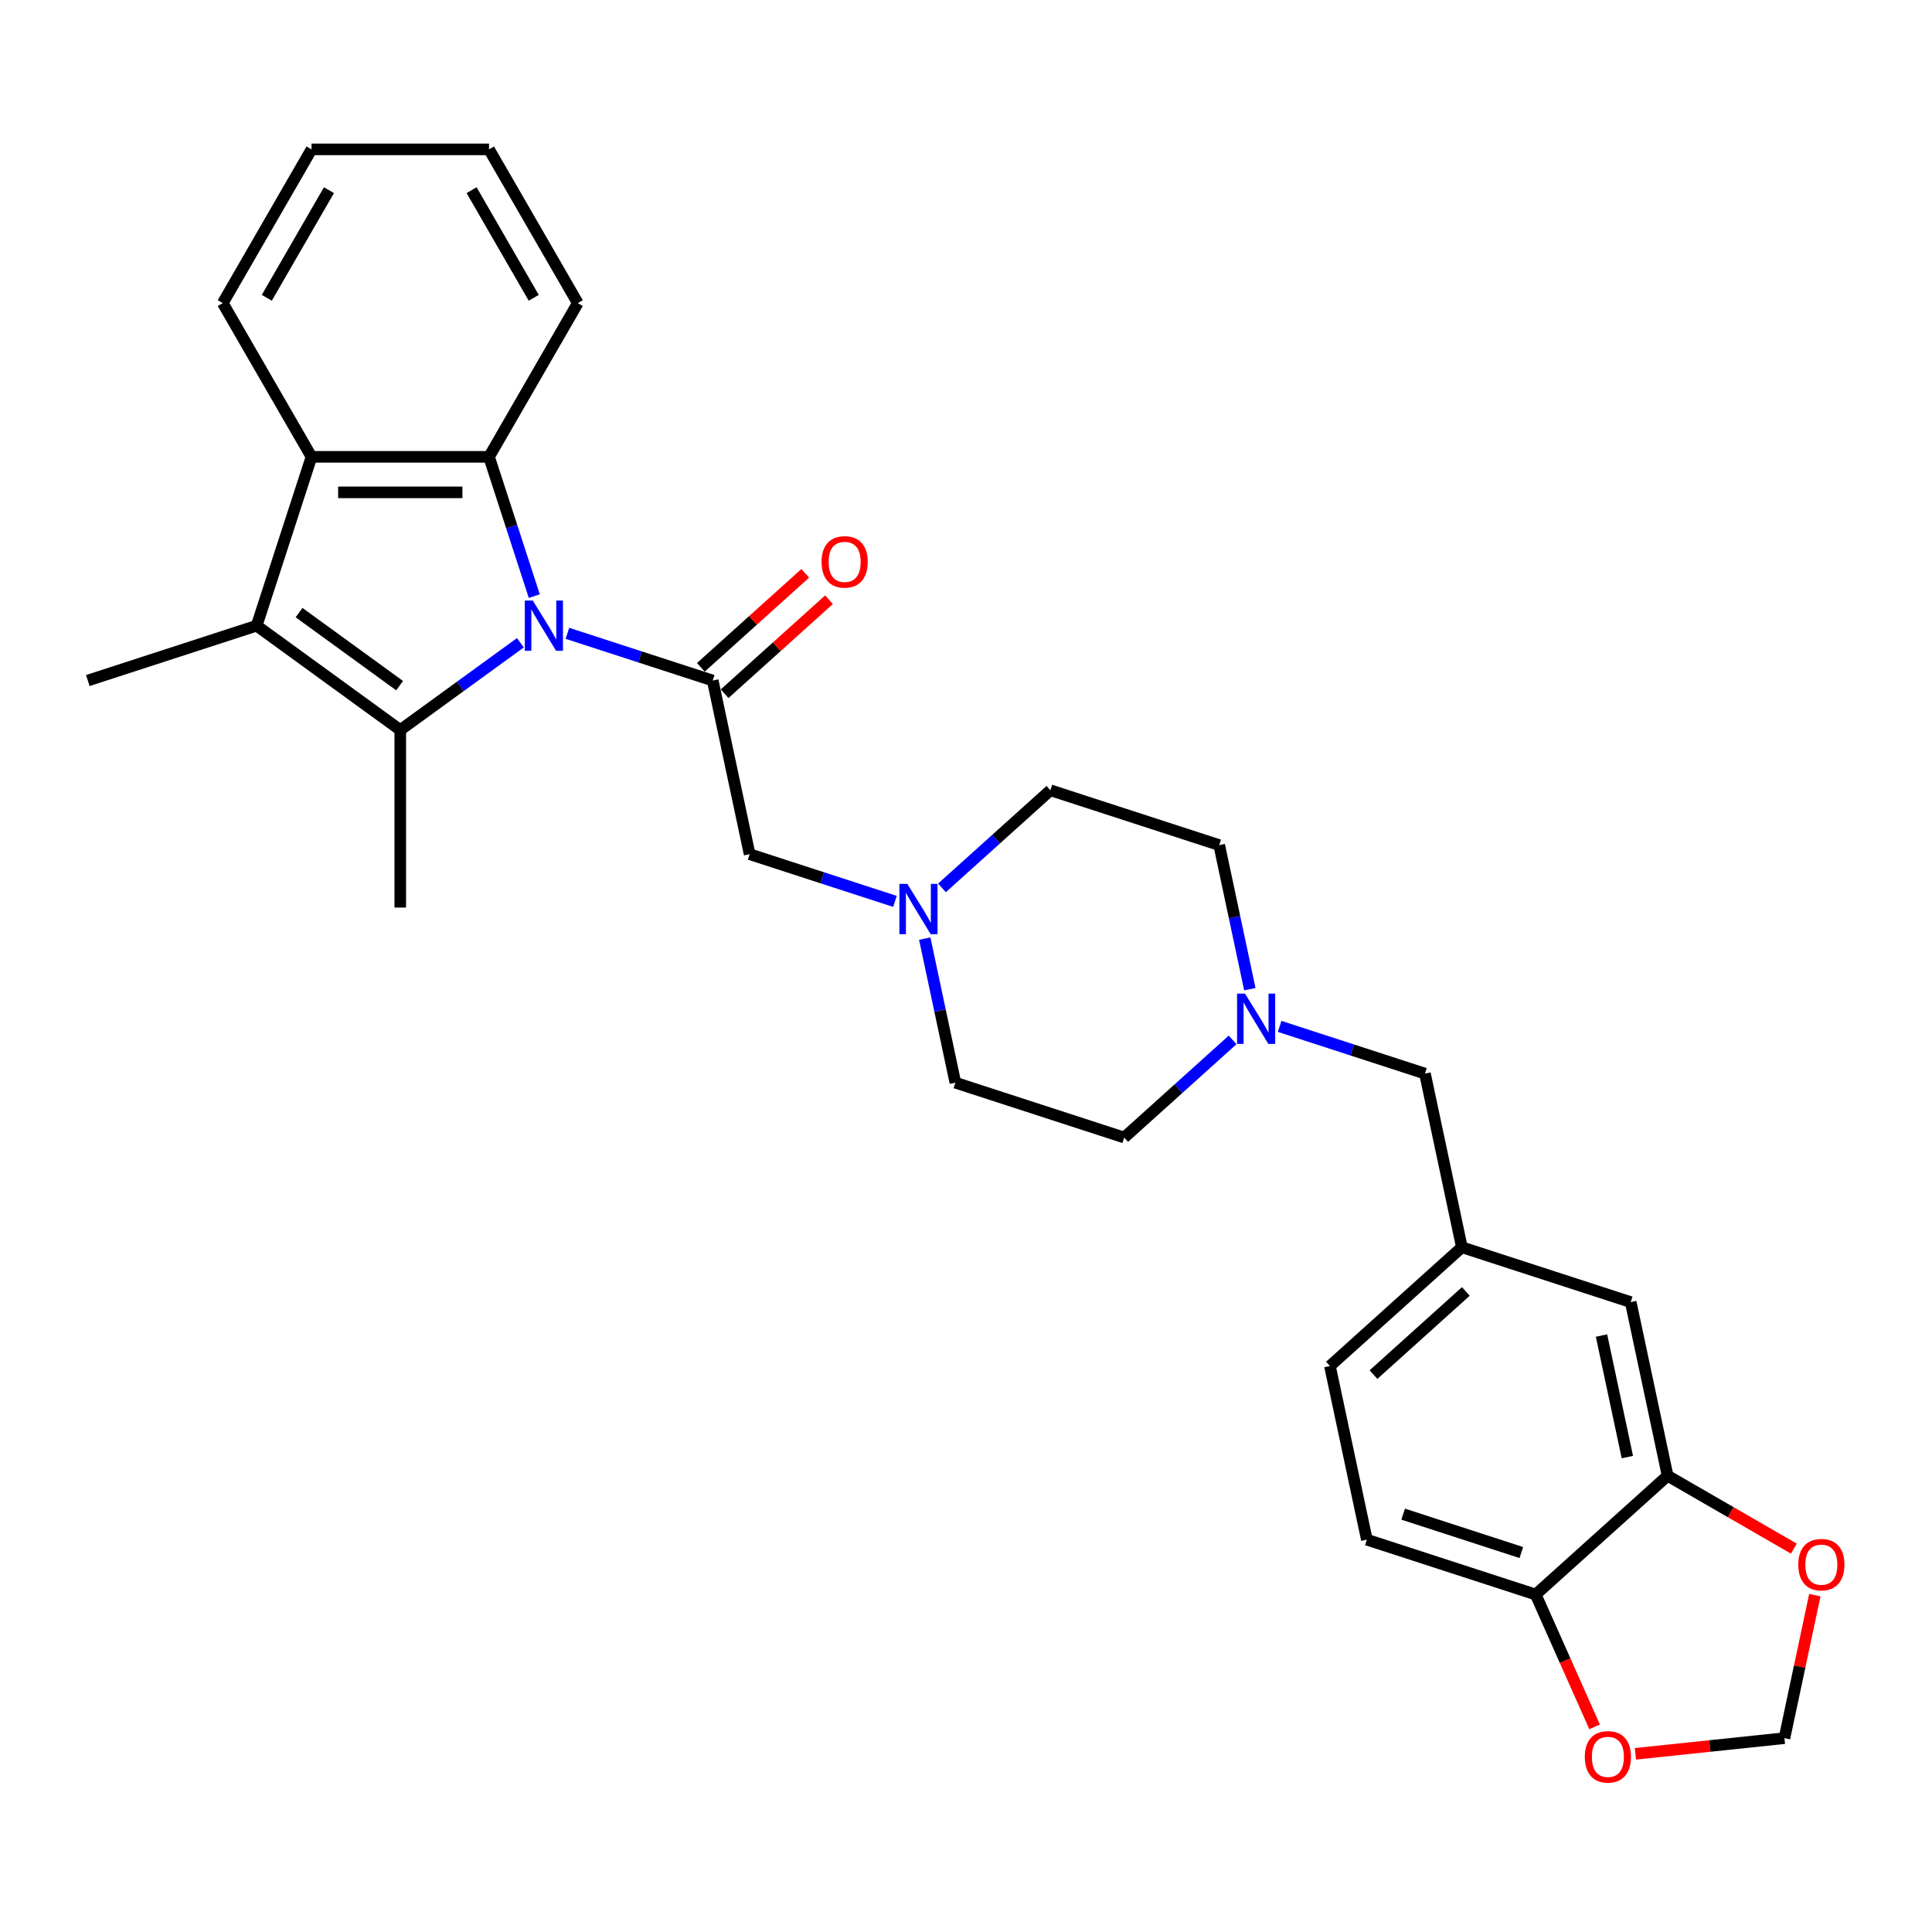 <?xml version='1.0' encoding='iso-8859-1'?>
<svg version='1.1' baseProfile='full'
              xmlns='http://www.w3.org/2000/svg'
                      xmlns:rdkit='http://www.rdkit.org/xml'
                      xmlns:xlink='http://www.w3.org/1999/xlink'
                  xml:space='preserve'
width='1000px' height='1000px' viewBox='0 0 1000 1000'>
<!-- END OF HEADER -->
<rect style='opacity:1.0;fill:#FFFFFF;stroke:none' width='1000' height='1000' x='0' y='0'> </rect>
<path class='bond-0' d='M 269.35,332.69 L 238.264,355.275' style='fill:none;fill-rule:evenodd;stroke:#0000FF;stroke-width:6px;stroke-linecap:butt;stroke-linejoin:miter;stroke-opacity:1' />
<path class='bond-0' d='M 238.264,355.275 L 207.179,377.859' style='fill:none;fill-rule:evenodd;stroke:#000000;stroke-width:6px;stroke-linecap:butt;stroke-linejoin:miter;stroke-opacity:1' />
<path class='bond-2' d='M 293.681,327.804 L 331.292,340.024' style='fill:none;fill-rule:evenodd;stroke:#0000FF;stroke-width:6px;stroke-linecap:butt;stroke-linejoin:miter;stroke-opacity:1' />
<path class='bond-2' d='M 331.292,340.024 L 368.903,352.245' style='fill:none;fill-rule:evenodd;stroke:#000000;stroke-width:6px;stroke-linecap:butt;stroke-linejoin:miter;stroke-opacity:1' />
<path class='bond-3' d='M 276.542,308.543 L 264.832,272.503' style='fill:none;fill-rule:evenodd;stroke:#0000FF;stroke-width:6px;stroke-linecap:butt;stroke-linejoin:miter;stroke-opacity:1' />
<path class='bond-3' d='M 264.832,272.503 L 253.121,236.463' style='fill:none;fill-rule:evenodd;stroke:#000000;stroke-width:6px;stroke-linecap:butt;stroke-linejoin:miter;stroke-opacity:1' />
<path class='bond-1' d='M 207.179,377.859 L 132.842,323.851' style='fill:none;fill-rule:evenodd;stroke:#000000;stroke-width:6px;stroke-linecap:butt;stroke-linejoin:miter;stroke-opacity:1' />
<path class='bond-1' d='M 206.83,354.891 L 154.795,317.085' style='fill:none;fill-rule:evenodd;stroke:#000000;stroke-width:6px;stroke-linecap:butt;stroke-linejoin:miter;stroke-opacity:1' />
<path class='bond-22' d='M 207.179,377.859 L 207.179,469.745' style='fill:none;fill-rule:evenodd;stroke:#000000;stroke-width:6px;stroke-linecap:butt;stroke-linejoin:miter;stroke-opacity:1' />
<path class='bond-23' d='M 132.842,323.851 L 45.455,352.245' style='fill:none;fill-rule:evenodd;stroke:#000000;stroke-width:6px;stroke-linecap:butt;stroke-linejoin:miter;stroke-opacity:1' />
<path class='bond-29' d='M 132.842,323.851 L 161.236,236.463' style='fill:none;fill-rule:evenodd;stroke:#000000;stroke-width:6px;stroke-linecap:butt;stroke-linejoin:miter;stroke-opacity:1' />
<path class='bond-6' d='M 368.903,352.245 L 388.007,442.122' style='fill:none;fill-rule:evenodd;stroke:#000000;stroke-width:6px;stroke-linecap:butt;stroke-linejoin:miter;stroke-opacity:1' />
<path class='bond-11' d='M 375.052,359.073 L 402.072,334.744' style='fill:none;fill-rule:evenodd;stroke:#000000;stroke-width:6px;stroke-linecap:butt;stroke-linejoin:miter;stroke-opacity:1' />
<path class='bond-11' d='M 402.072,334.744 L 429.093,310.414' style='fill:none;fill-rule:evenodd;stroke:#FF0000;stroke-width:6px;stroke-linecap:butt;stroke-linejoin:miter;stroke-opacity:1' />
<path class='bond-11' d='M 362.755,345.416 L 389.776,321.087' style='fill:none;fill-rule:evenodd;stroke:#000000;stroke-width:6px;stroke-linecap:butt;stroke-linejoin:miter;stroke-opacity:1' />
<path class='bond-11' d='M 389.776,321.087 L 416.797,296.757' style='fill:none;fill-rule:evenodd;stroke:#FF0000;stroke-width:6px;stroke-linecap:butt;stroke-linejoin:miter;stroke-opacity:1' />
<path class='bond-4' d='M 253.121,236.463 L 161.236,236.463' style='fill:none;fill-rule:evenodd;stroke:#000000;stroke-width:6px;stroke-linecap:butt;stroke-linejoin:miter;stroke-opacity:1' />
<path class='bond-4' d='M 239.339,254.84 L 175.019,254.84' style='fill:none;fill-rule:evenodd;stroke:#000000;stroke-width:6px;stroke-linecap:butt;stroke-linejoin:miter;stroke-opacity:1' />
<path class='bond-25' d='M 253.121,236.463 L 299.064,156.888' style='fill:none;fill-rule:evenodd;stroke:#000000;stroke-width:6px;stroke-linecap:butt;stroke-linejoin:miter;stroke-opacity:1' />
<path class='bond-26' d='M 161.236,236.463 L 115.294,156.888' style='fill:none;fill-rule:evenodd;stroke:#000000;stroke-width:6px;stroke-linecap:butt;stroke-linejoin:miter;stroke-opacity:1' />
<path class='bond-5' d='M 463.23,466.563 L 425.618,454.343' style='fill:none;fill-rule:evenodd;stroke:#0000FF;stroke-width:6px;stroke-linecap:butt;stroke-linejoin:miter;stroke-opacity:1' />
<path class='bond-5' d='M 425.618,454.343 L 388.007,442.122' style='fill:none;fill-rule:evenodd;stroke:#000000;stroke-width:6px;stroke-linecap:butt;stroke-linejoin:miter;stroke-opacity:1' />
<path class='bond-18' d='M 478.649,485.824 L 486.574,523.109' style='fill:none;fill-rule:evenodd;stroke:#0000FF;stroke-width:6px;stroke-linecap:butt;stroke-linejoin:miter;stroke-opacity:1' />
<path class='bond-18' d='M 486.574,523.109 L 494.499,560.393' style='fill:none;fill-rule:evenodd;stroke:#000000;stroke-width:6px;stroke-linecap:butt;stroke-linejoin:miter;stroke-opacity:1' />
<path class='bond-19' d='M 487.561,459.562 L 515.62,434.298' style='fill:none;fill-rule:evenodd;stroke:#0000FF;stroke-width:6px;stroke-linecap:butt;stroke-linejoin:miter;stroke-opacity:1' />
<path class='bond-19' d='M 515.62,434.298 L 543.679,409.033' style='fill:none;fill-rule:evenodd;stroke:#000000;stroke-width:6px;stroke-linecap:butt;stroke-linejoin:miter;stroke-opacity:1' />
<path class='bond-7' d='M 646.917,511.996 L 638.992,474.712' style='fill:none;fill-rule:evenodd;stroke:#0000FF;stroke-width:6px;stroke-linecap:butt;stroke-linejoin:miter;stroke-opacity:1' />
<path class='bond-7' d='M 638.992,474.712 L 631.067,437.427' style='fill:none;fill-rule:evenodd;stroke:#000000;stroke-width:6px;stroke-linecap:butt;stroke-linejoin:miter;stroke-opacity:1' />
<path class='bond-16' d='M 662.336,531.257 L 699.948,543.478' style='fill:none;fill-rule:evenodd;stroke:#0000FF;stroke-width:6px;stroke-linecap:butt;stroke-linejoin:miter;stroke-opacity:1' />
<path class='bond-16' d='M 699.948,543.478 L 737.559,555.698' style='fill:none;fill-rule:evenodd;stroke:#000000;stroke-width:6px;stroke-linecap:butt;stroke-linejoin:miter;stroke-opacity:1' />
<path class='bond-31' d='M 638.005,538.258 L 609.946,563.523' style='fill:none;fill-rule:evenodd;stroke:#0000FF;stroke-width:6px;stroke-linecap:butt;stroke-linejoin:miter;stroke-opacity:1' />
<path class='bond-31' d='M 609.946,563.523 L 581.887,588.787' style='fill:none;fill-rule:evenodd;stroke:#000000;stroke-width:6px;stroke-linecap:butt;stroke-linejoin:miter;stroke-opacity:1' />
<path class='bond-8' d='M 863.154,763.846 L 844.051,673.969' style='fill:none;fill-rule:evenodd;stroke:#000000;stroke-width:6px;stroke-linecap:butt;stroke-linejoin:miter;stroke-opacity:1' />
<path class='bond-8' d='M 842.313,754.186 L 828.941,691.272' style='fill:none;fill-rule:evenodd;stroke:#000000;stroke-width:6px;stroke-linecap:butt;stroke-linejoin:miter;stroke-opacity:1' />
<path class='bond-10' d='M 863.154,763.846 L 895.821,782.706' style='fill:none;fill-rule:evenodd;stroke:#000000;stroke-width:6px;stroke-linecap:butt;stroke-linejoin:miter;stroke-opacity:1' />
<path class='bond-10' d='M 895.821,782.706 L 928.487,801.566' style='fill:none;fill-rule:evenodd;stroke:#FF0000;stroke-width:6px;stroke-linecap:butt;stroke-linejoin:miter;stroke-opacity:1' />
<path class='bond-32' d='M 863.154,763.846 L 794.871,825.329' style='fill:none;fill-rule:evenodd;stroke:#000000;stroke-width:6px;stroke-linecap:butt;stroke-linejoin:miter;stroke-opacity:1' />
<path class='bond-9' d='M 794.871,825.329 L 707.483,796.935' style='fill:none;fill-rule:evenodd;stroke:#000000;stroke-width:6px;stroke-linecap:butt;stroke-linejoin:miter;stroke-opacity:1' />
<path class='bond-9' d='M 787.441,803.593 L 726.27,783.717' style='fill:none;fill-rule:evenodd;stroke:#000000;stroke-width:6px;stroke-linecap:butt;stroke-linejoin:miter;stroke-opacity:1' />
<path class='bond-12' d='M 794.871,825.329 L 810.117,859.572' style='fill:none;fill-rule:evenodd;stroke:#000000;stroke-width:6px;stroke-linecap:butt;stroke-linejoin:miter;stroke-opacity:1' />
<path class='bond-12' d='M 810.117,859.572 L 825.363,893.816' style='fill:none;fill-rule:evenodd;stroke:#FF0000;stroke-width:6px;stroke-linecap:butt;stroke-linejoin:miter;stroke-opacity:1' />
<path class='bond-13' d='M 939.358,825.648 L 931.492,862.657' style='fill:none;fill-rule:evenodd;stroke:#FF0000;stroke-width:6px;stroke-linecap:butt;stroke-linejoin:miter;stroke-opacity:1' />
<path class='bond-13' d='M 931.492,862.657 L 923.625,899.666' style='fill:none;fill-rule:evenodd;stroke:#000000;stroke-width:6px;stroke-linecap:butt;stroke-linejoin:miter;stroke-opacity:1' />
<path class='bond-33' d='M 846.486,907.774 L 885.056,903.72' style='fill:none;fill-rule:evenodd;stroke:#FF0000;stroke-width:6px;stroke-linecap:butt;stroke-linejoin:miter;stroke-opacity:1' />
<path class='bond-33' d='M 885.056,903.72 L 923.625,899.666' style='fill:none;fill-rule:evenodd;stroke:#000000;stroke-width:6px;stroke-linecap:butt;stroke-linejoin:miter;stroke-opacity:1' />
<path class='bond-14' d='M 844.051,673.969 L 756.663,645.575' style='fill:none;fill-rule:evenodd;stroke:#000000;stroke-width:6px;stroke-linecap:butt;stroke-linejoin:miter;stroke-opacity:1' />
<path class='bond-15' d='M 756.663,645.575 L 737.559,555.698' style='fill:none;fill-rule:evenodd;stroke:#000000;stroke-width:6px;stroke-linecap:butt;stroke-linejoin:miter;stroke-opacity:1' />
<path class='bond-24' d='M 756.663,645.575 L 688.379,707.058' style='fill:none;fill-rule:evenodd;stroke:#000000;stroke-width:6px;stroke-linecap:butt;stroke-linejoin:miter;stroke-opacity:1' />
<path class='bond-24' d='M 758.717,668.454 L 710.918,711.493' style='fill:none;fill-rule:evenodd;stroke:#000000;stroke-width:6px;stroke-linecap:butt;stroke-linejoin:miter;stroke-opacity:1' />
<path class='bond-17' d='M 707.483,796.935 L 688.379,707.058' style='fill:none;fill-rule:evenodd;stroke:#000000;stroke-width:6px;stroke-linecap:butt;stroke-linejoin:miter;stroke-opacity:1' />
<path class='bond-21' d='M 494.499,560.393 L 581.887,588.787' style='fill:none;fill-rule:evenodd;stroke:#000000;stroke-width:6px;stroke-linecap:butt;stroke-linejoin:miter;stroke-opacity:1' />
<path class='bond-20' d='M 543.679,409.033 L 631.067,437.427' style='fill:none;fill-rule:evenodd;stroke:#000000;stroke-width:6px;stroke-linecap:butt;stroke-linejoin:miter;stroke-opacity:1' />
<path class='bond-27' d='M 299.064,156.888 L 253.121,77.314' style='fill:none;fill-rule:evenodd;stroke:#000000;stroke-width:6px;stroke-linecap:butt;stroke-linejoin:miter;stroke-opacity:1' />
<path class='bond-27' d='M 276.258,154.141 L 244.098,98.438' style='fill:none;fill-rule:evenodd;stroke:#000000;stroke-width:6px;stroke-linecap:butt;stroke-linejoin:miter;stroke-opacity:1' />
<path class='bond-30' d='M 115.294,156.888 L 161.236,77.314' style='fill:none;fill-rule:evenodd;stroke:#000000;stroke-width:6px;stroke-linecap:butt;stroke-linejoin:miter;stroke-opacity:1' />
<path class='bond-30' d='M 138.1,154.141 L 170.26,98.438' style='fill:none;fill-rule:evenodd;stroke:#000000;stroke-width:6px;stroke-linecap:butt;stroke-linejoin:miter;stroke-opacity:1' />
<path class='bond-28' d='M 253.121,77.314 L 161.236,77.314' style='fill:none;fill-rule:evenodd;stroke:#000000;stroke-width:6px;stroke-linecap:butt;stroke-linejoin:miter;stroke-opacity:1' />
<path  class='atom-0' d='M 275.763 310.84
L 284.29 324.623
Q 285.136 325.983, 286.496 328.445
Q 287.856 330.908, 287.929 331.055
L 287.929 310.84
L 291.384 310.84
L 291.384 336.862
L 287.819 336.862
L 278.667 321.793
Q 277.601 320.028, 276.462 318.007
Q 275.359 315.985, 275.028 315.361
L 275.028 336.862
L 271.647 336.862
L 271.647 310.84
L 275.763 310.84
' fill='#0000FF'/>
<path  class='atom-6' d='M 469.643 457.505
L 478.17 471.288
Q 479.015 472.648, 480.375 475.11
Q 481.735 477.573, 481.809 477.72
L 481.809 457.505
L 485.264 457.505
L 485.264 483.527
L 481.698 483.527
L 472.547 468.458
Q 471.481 466.694, 470.341 464.672
Q 469.239 462.651, 468.908 462.026
L 468.908 483.527
L 465.527 483.527
L 465.527 457.505
L 469.643 457.505
' fill='#0000FF'/>
<path  class='atom-8' d='M 644.419 514.293
L 652.946 528.076
Q 653.791 529.436, 655.151 531.898
Q 656.511 534.361, 656.584 534.508
L 656.584 514.293
L 660.039 514.293
L 660.039 540.315
L 656.474 540.315
L 647.322 525.246
Q 646.257 523.482, 645.117 521.46
Q 644.015 519.439, 643.684 518.814
L 643.684 540.315
L 640.302 540.315
L 640.302 514.293
L 644.419 514.293
' fill='#0000FF'/>
<path  class='atom-11' d='M 930.784 809.862
Q 930.784 803.614, 933.872 800.123
Q 936.959 796.631, 942.729 796.631
Q 948.5 796.631, 951.587 800.123
Q 954.674 803.614, 954.674 809.862
Q 954.674 816.184, 951.55 819.786
Q 948.426 823.351, 942.729 823.351
Q 936.996 823.351, 933.872 819.786
Q 930.784 816.221, 930.784 809.862
M 942.729 820.411
Q 946.699 820.411, 948.83 817.765
Q 950.999 815.081, 950.999 809.862
Q 950.999 804.754, 948.83 802.181
Q 946.699 799.571, 942.729 799.571
Q 938.76 799.571, 936.591 802.144
Q 934.46 804.717, 934.46 809.862
Q 934.46 815.118, 936.591 817.765
Q 938.76 820.411, 942.729 820.411
' fill='#FF0000'/>
<path  class='atom-12' d='M 425.242 290.835
Q 425.242 284.587, 428.329 281.095
Q 431.417 277.604, 437.187 277.604
Q 442.958 277.604, 446.045 281.095
Q 449.132 284.587, 449.132 290.835
Q 449.132 297.157, 446.008 300.759
Q 442.884 304.324, 437.187 304.324
Q 431.454 304.324, 428.329 300.759
Q 425.242 297.194, 425.242 290.835
M 437.187 301.384
Q 441.157 301.384, 443.288 298.737
Q 445.457 296.054, 445.457 290.835
Q 445.457 285.726, 443.288 283.154
Q 441.157 280.544, 437.187 280.544
Q 433.218 280.544, 431.049 283.117
Q 428.918 285.69, 428.918 290.835
Q 428.918 296.091, 431.049 298.737
Q 433.218 301.384, 437.187 301.384
' fill='#FF0000'/>
<path  class='atom-13' d='M 820.299 909.344
Q 820.299 903.096, 823.386 899.604
Q 826.473 896.113, 832.244 896.113
Q 838.014 896.113, 841.101 899.604
Q 844.189 903.096, 844.189 909.344
Q 844.189 915.666, 841.065 919.268
Q 837.94 922.833, 832.244 922.833
Q 826.51 922.833, 823.386 919.268
Q 820.299 915.703, 820.299 909.344
M 832.244 919.893
Q 836.213 919.893, 838.345 917.246
Q 840.513 914.563, 840.513 909.344
Q 840.513 904.235, 838.345 901.663
Q 836.213 899.053, 832.244 899.053
Q 828.274 899.053, 826.106 901.626
Q 823.974 904.199, 823.974 909.344
Q 823.974 914.6, 826.106 917.246
Q 828.274 919.893, 832.244 919.893
' fill='#FF0000'/>
</svg>
